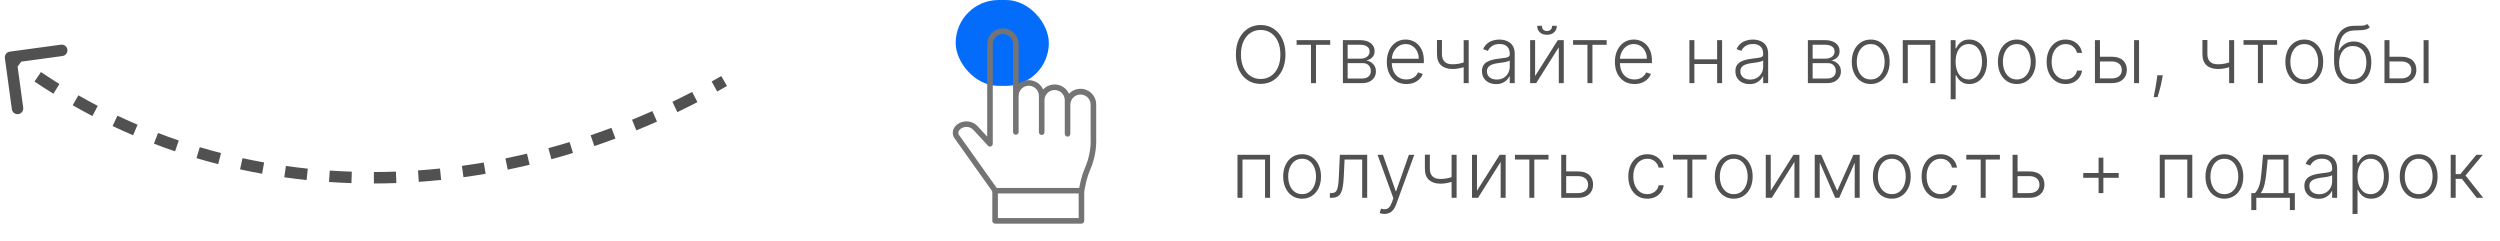 <?xml version="1.0" encoding="UTF-8"?> <svg xmlns="http://www.w3.org/2000/svg" width="218" height="21" viewBox="0 0 218 21" fill="none"> <path d="M0.853 4.503C0.58 4.54 0.388 4.792 0.425 5.066L1.033 9.524C1.07 9.798 1.322 9.99 1.596 9.952C1.869 9.915 2.061 9.663 2.024 9.389L1.484 5.426L5.447 4.886C5.721 4.848 5.912 4.596 5.875 4.323C5.838 4.049 5.586 3.858 5.312 3.895L0.853 4.503ZM0.618 5.396C0.88 5.595 1.142 5.791 1.406 5.984L1.996 5.176C1.737 4.987 1.48 4.795 1.223 4.6L0.618 5.396ZM3.01 7.111C3.554 7.478 4.102 7.833 4.655 8.177L5.183 7.328C4.641 6.991 4.103 6.642 3.569 6.282L3.01 7.111ZM6.339 9.18C6.909 9.505 7.483 9.818 8.06 10.119L8.522 9.232C7.956 8.937 7.393 8.63 6.834 8.311L6.339 9.18ZM9.816 10.991C10.409 11.271 11.005 11.539 11.605 11.795L11.997 10.875C11.409 10.624 10.825 10.361 10.244 10.087L9.816 10.991ZM13.422 12.53C14.034 12.764 14.649 12.986 15.267 13.196L15.588 12.249C14.982 12.043 14.379 11.826 13.78 11.597L13.422 12.53ZM17.135 13.791C17.762 13.978 18.392 14.153 19.025 14.315L19.274 13.347C18.654 13.187 18.036 13.016 17.421 12.833L17.135 13.791ZM20.932 14.768C21.571 14.907 22.212 15.034 22.855 15.15L23.032 14.165C22.401 14.052 21.772 13.928 21.145 13.791L20.932 14.768ZM24.79 15.46C25.437 15.552 26.086 15.632 26.736 15.7L26.84 14.705C26.202 14.638 25.566 14.56 24.931 14.47L24.79 15.46ZM28.688 15.869C29.339 15.914 29.992 15.947 30.645 15.969L30.678 14.97C30.037 14.948 29.396 14.916 28.757 14.872L28.688 15.869ZM32.604 16C33.256 15.999 33.909 15.987 34.563 15.963L34.526 14.964C33.885 14.987 33.243 14.999 32.602 15L32.604 16ZM36.519 15.859C37.169 15.813 37.82 15.756 38.47 15.689L38.366 14.694C37.727 14.761 37.088 14.816 36.449 14.861L36.519 15.859ZM40.414 15.454C41.06 15.364 41.705 15.265 42.349 15.154L42.181 14.169C41.547 14.277 40.913 14.375 40.278 14.463L40.414 15.454ZM44.274 14.792C44.912 14.662 45.549 14.52 46.185 14.369L45.953 13.396C45.328 13.545 44.701 13.684 44.073 13.813L44.274 14.792ZM48.082 13.885C48.711 13.714 49.338 13.533 49.963 13.341L49.671 12.385C49.055 12.573 48.438 12.752 47.82 12.92L48.082 13.885ZM51.826 12.74C52.443 12.53 53.057 12.311 53.669 12.082L53.318 11.145C52.716 11.371 52.111 11.587 51.504 11.793L51.826 12.74ZM55.491 11.368C56.093 11.121 56.693 10.865 57.291 10.6L56.884 9.686C56.296 9.948 55.705 10.2 55.112 10.443L55.491 11.368ZM59.066 9.778C59.653 9.496 60.236 9.205 60.816 8.904L60.357 8.016C59.785 8.312 59.21 8.599 58.633 8.877L59.066 9.778ZM62.541 7.979C62.826 7.821 63.11 7.66 63.393 7.497L62.895 6.63C62.616 6.791 62.336 6.949 62.055 7.105L62.541 7.979Z" fill="#515151"></path> <path d="M112.093 4.749C112.093 5.27 112 5.723 111.814 6.109C111.629 6.493 111.373 6.791 111.048 7.002C110.724 7.212 110.351 7.317 109.93 7.317C109.508 7.317 109.135 7.212 108.809 7.002C108.485 6.791 108.23 6.493 108.045 6.109C107.861 5.723 107.769 5.27 107.769 4.749C107.769 4.228 107.861 3.776 108.045 3.392C108.23 3.006 108.486 2.708 108.812 2.498C109.137 2.286 109.51 2.181 109.93 2.181C110.351 2.181 110.724 2.286 111.048 2.498C111.373 2.708 111.629 3.006 111.814 3.392C112 3.776 112.093 4.228 112.093 4.749ZM111.648 4.749C111.648 4.301 111.574 3.918 111.424 3.599C111.274 3.278 111.07 3.034 110.811 2.864C110.552 2.695 110.258 2.61 109.93 2.61C109.603 2.61 109.31 2.695 109.051 2.864C108.792 3.034 108.587 3.278 108.436 3.597C108.286 3.916 108.211 4.3 108.211 4.749C108.211 5.197 108.286 5.58 108.436 5.899C108.585 6.218 108.79 6.463 109.048 6.634C109.307 6.803 109.601 6.888 109.93 6.888C110.258 6.888 110.552 6.803 110.811 6.634C111.071 6.465 111.277 6.22 111.426 5.901C111.576 5.581 111.65 5.197 111.648 4.749ZM113.065 3.909V3.499H115.994V3.909H114.754V7.249H114.319V3.909H113.065ZM117.1 7.249V3.499H118.577C118.976 3.499 119.29 3.585 119.52 3.758C119.751 3.93 119.866 4.163 119.866 4.456C119.866 4.679 119.802 4.857 119.674 4.991C119.545 5.124 119.372 5.219 119.156 5.274C119.301 5.298 119.435 5.351 119.559 5.433C119.684 5.514 119.786 5.621 119.864 5.755C119.942 5.888 119.981 6.048 119.981 6.233C119.981 6.429 119.932 6.603 119.835 6.756C119.737 6.909 119.6 7.029 119.422 7.117C119.245 7.205 119.035 7.249 118.792 7.249H117.1ZM117.515 6.846H118.792C119.022 6.846 119.203 6.788 119.337 6.67C119.47 6.552 119.537 6.394 119.537 6.197C119.537 5.987 119.473 5.819 119.346 5.694C119.221 5.567 119.053 5.503 118.841 5.503H117.515V6.846ZM117.515 5.118H118.604C118.774 5.118 118.92 5.092 119.044 5.04C119.167 4.987 119.263 4.914 119.329 4.82C119.398 4.724 119.431 4.611 119.429 4.483C119.429 4.299 119.355 4.157 119.205 4.056C119.055 3.953 118.846 3.902 118.577 3.902H117.515V5.118ZM122.638 7.327C122.288 7.327 121.985 7.246 121.729 7.083C121.474 6.919 121.276 6.692 121.136 6.402C120.998 6.111 120.929 5.775 120.929 5.396C120.929 5.018 120.998 4.683 121.136 4.39C121.276 4.096 121.469 3.865 121.715 3.699C121.962 3.532 122.248 3.448 122.572 3.448C122.775 3.448 122.971 3.485 123.16 3.56C123.349 3.633 123.518 3.746 123.668 3.899C123.819 4.051 123.939 4.242 124.027 4.473C124.115 4.703 124.159 4.974 124.159 5.289V5.503H121.229V5.12H123.714C123.714 4.879 123.665 4.663 123.568 4.471C123.472 4.277 123.337 4.124 123.165 4.012C122.994 3.899 122.796 3.843 122.572 3.843C122.334 3.843 122.125 3.907 121.944 4.034C121.764 4.161 121.622 4.328 121.519 4.537C121.418 4.745 121.367 4.973 121.366 5.22V5.45C121.366 5.748 121.417 6.008 121.519 6.231C121.624 6.452 121.771 6.624 121.961 6.746C122.152 6.868 122.377 6.929 122.638 6.929C122.815 6.929 122.97 6.902 123.104 6.846C123.239 6.791 123.352 6.717 123.443 6.624C123.536 6.53 123.606 6.426 123.653 6.314L124.066 6.448C124.009 6.606 123.915 6.752 123.785 6.885C123.656 7.019 123.495 7.126 123.302 7.208C123.11 7.287 122.888 7.327 122.638 7.327ZM128.07 3.499V7.249H127.633V3.499H128.07ZM127.909 5.352V5.767C127.761 5.821 127.62 5.866 127.486 5.904C127.353 5.94 127.219 5.967 127.083 5.987C126.95 6.006 126.808 6.016 126.656 6.016C126.235 6.014 125.903 5.906 125.663 5.691C125.423 5.477 125.304 5.149 125.304 4.71V3.487H125.738V4.71C125.738 4.918 125.776 5.088 125.851 5.22C125.925 5.352 126.031 5.45 126.168 5.513C126.305 5.575 126.466 5.606 126.651 5.606C126.879 5.606 127.094 5.583 127.296 5.538C127.498 5.492 127.702 5.43 127.909 5.352ZM130.459 7.334C130.233 7.334 130.027 7.291 129.839 7.203C129.652 7.113 129.503 6.985 129.393 6.817C129.282 6.648 129.227 6.443 129.227 6.202C129.227 6.016 129.262 5.86 129.332 5.733C129.402 5.606 129.501 5.502 129.629 5.42C129.758 5.339 129.91 5.275 130.086 5.228C130.262 5.18 130.455 5.144 130.667 5.118C130.877 5.092 131.054 5.069 131.199 5.049C131.346 5.03 131.457 4.999 131.534 4.957C131.61 4.914 131.648 4.846 131.648 4.751V4.664C131.648 4.408 131.572 4.207 131.419 4.061C131.268 3.912 131.049 3.838 130.765 3.838C130.494 3.838 130.274 3.898 130.103 4.017C129.934 4.135 129.815 4.275 129.747 4.437L129.334 4.288C129.419 4.083 129.536 3.919 129.686 3.797C129.835 3.673 130.003 3.584 130.188 3.531C130.374 3.475 130.562 3.448 130.752 3.448C130.896 3.448 131.045 3.466 131.199 3.504C131.355 3.541 131.5 3.606 131.634 3.699C131.767 3.79 131.875 3.918 131.958 4.083C132.042 4.245 132.083 4.452 132.083 4.703V7.249H131.648V6.656H131.622C131.569 6.766 131.492 6.874 131.39 6.978C131.287 7.082 131.159 7.168 131.004 7.234C130.849 7.301 130.668 7.334 130.459 7.334ZM130.518 6.937C130.749 6.937 130.949 6.885 131.119 6.783C131.288 6.68 131.418 6.544 131.509 6.375C131.602 6.204 131.648 6.016 131.648 5.811V5.269C131.616 5.3 131.561 5.328 131.485 5.352C131.41 5.376 131.323 5.398 131.224 5.418C131.126 5.436 131.028 5.451 130.931 5.464C130.833 5.477 130.745 5.489 130.667 5.499C130.455 5.525 130.275 5.565 130.125 5.621C129.975 5.676 129.861 5.752 129.781 5.85C129.701 5.946 129.661 6.07 129.661 6.221C129.661 6.449 129.743 6.626 129.905 6.751C130.068 6.875 130.272 6.937 130.518 6.937ZM133.861 6.631L135.841 3.499H136.361V7.249H135.927V4.117L133.954 7.249H133.427V3.499H133.861V6.631ZM135.343 2.249H135.753C135.753 2.482 135.676 2.671 135.521 2.815C135.368 2.96 135.159 3.033 134.894 3.033C134.632 3.033 134.424 2.96 134.271 2.815C134.118 2.671 134.042 2.482 134.042 2.249H134.452C134.452 2.376 134.486 2.483 134.554 2.571C134.624 2.658 134.738 2.701 134.894 2.701C135.05 2.701 135.164 2.658 135.236 2.571C135.307 2.483 135.343 2.376 135.343 2.249ZM137.171 3.909V3.499H140.101V3.909H138.861V7.249H138.426V3.909H137.171ZM142.528 7.327C142.178 7.327 141.876 7.246 141.62 7.083C141.365 6.919 141.167 6.692 141.027 6.402C140.889 6.111 140.819 5.775 140.819 5.396C140.819 5.018 140.889 4.683 141.027 4.39C141.167 4.096 141.36 3.865 141.605 3.699C141.853 3.532 142.139 3.448 142.462 3.448C142.666 3.448 142.862 3.485 143.051 3.56C143.24 3.633 143.409 3.746 143.559 3.899C143.71 4.051 143.83 4.242 143.917 4.473C144.005 4.703 144.049 4.974 144.049 5.289V5.503H141.12V5.12H143.605C143.605 4.879 143.556 4.663 143.458 4.471C143.362 4.277 143.228 4.124 143.056 4.012C142.885 3.899 142.687 3.843 142.462 3.843C142.225 3.843 142.016 3.907 141.835 4.034C141.654 4.161 141.513 4.328 141.41 4.537C141.309 4.745 141.258 4.973 141.256 5.22V5.45C141.256 5.748 141.308 6.008 141.41 6.231C141.514 6.452 141.662 6.624 141.852 6.746C142.042 6.868 142.268 6.929 142.528 6.929C142.706 6.929 142.861 6.902 142.995 6.846C143.13 6.791 143.243 6.717 143.334 6.624C143.427 6.53 143.497 6.426 143.544 6.314L143.957 6.448C143.9 6.606 143.806 6.752 143.676 6.885C143.547 7.019 143.386 7.126 143.192 7.208C143 7.287 142.779 7.327 142.528 7.327ZM149.847 5.171V5.582H147.643V5.171H149.847ZM147.75 3.499V7.249H147.316V3.499H147.75ZM150.167 3.499V7.249H149.733V3.499H150.167ZM152.559 7.334C152.332 7.334 152.126 7.291 151.938 7.203C151.751 7.113 151.602 6.985 151.492 6.817C151.381 6.648 151.326 6.443 151.326 6.202C151.326 6.016 151.361 5.86 151.431 5.733C151.501 5.606 151.6 5.502 151.729 5.42C151.857 5.339 152.009 5.275 152.185 5.228C152.361 5.18 152.555 5.144 152.766 5.118C152.976 5.092 153.153 5.069 153.298 5.049C153.445 5.03 153.556 4.999 153.633 4.957C153.709 4.914 153.748 4.846 153.748 4.751V4.664C153.748 4.408 153.671 4.207 153.518 4.061C153.367 3.912 153.149 3.838 152.864 3.838C152.594 3.838 152.373 3.898 152.202 4.017C152.033 4.135 151.914 4.275 151.846 4.437L151.433 4.288C151.518 4.083 151.635 3.919 151.785 3.797C151.934 3.673 152.102 3.584 152.288 3.531C152.473 3.475 152.661 3.448 152.852 3.448C152.995 3.448 153.144 3.466 153.298 3.504C153.455 3.541 153.599 3.606 153.733 3.699C153.866 3.79 153.975 3.918 154.058 4.083C154.141 4.245 154.182 4.452 154.182 4.703V7.249H153.748V6.656H153.721C153.669 6.766 153.591 6.874 153.489 6.978C153.386 7.082 153.258 7.168 153.103 7.234C152.948 7.301 152.767 7.334 152.559 7.334ZM152.617 6.937C152.848 6.937 153.048 6.885 153.218 6.783C153.387 6.68 153.517 6.544 153.608 6.375C153.701 6.204 153.748 6.016 153.748 5.811V5.269C153.715 5.3 153.66 5.328 153.584 5.352C153.509 5.376 153.422 5.398 153.323 5.418C153.225 5.436 153.127 5.451 153.03 5.464C152.932 5.477 152.844 5.489 152.766 5.499C152.555 5.525 152.374 5.565 152.224 5.621C152.074 5.676 151.96 5.752 151.88 5.85C151.8 5.946 151.76 6.07 151.76 6.221C151.76 6.449 151.842 6.626 152.004 6.751C152.167 6.875 152.371 6.937 152.617 6.937ZM157.647 7.249V3.499H159.124C159.523 3.499 159.837 3.585 160.066 3.758C160.297 3.93 160.413 4.163 160.413 4.456C160.413 4.679 160.349 4.857 160.22 4.991C160.091 5.124 159.919 5.219 159.702 5.274C159.847 5.298 159.982 5.351 160.105 5.433C160.231 5.514 160.332 5.621 160.41 5.755C160.489 5.888 160.528 6.048 160.528 6.233C160.528 6.429 160.479 6.603 160.381 6.756C160.283 6.909 160.146 7.029 159.969 7.117C159.791 7.205 159.581 7.249 159.339 7.249H157.647ZM158.062 6.846H159.339C159.568 6.846 159.75 6.788 159.883 6.67C160.017 6.552 160.083 6.394 160.083 6.197C160.083 5.987 160.02 5.819 159.893 5.694C159.767 5.567 159.599 5.503 159.387 5.503H158.062V6.846ZM158.062 5.118H159.151C159.32 5.118 159.466 5.092 159.59 5.04C159.714 4.987 159.809 4.914 159.876 4.82C159.944 4.724 159.977 4.611 159.976 4.483C159.976 4.299 159.901 4.157 159.751 4.056C159.601 3.953 159.392 3.902 159.124 3.902H158.062V5.118ZM163.125 7.327C162.801 7.327 162.515 7.245 162.266 7.081C162.019 6.916 161.825 6.689 161.685 6.399C161.545 6.108 161.475 5.772 161.475 5.391C161.475 5.007 161.545 4.669 161.685 4.378C161.825 4.085 162.019 3.857 162.266 3.694C162.515 3.53 162.801 3.448 163.125 3.448C163.449 3.448 163.735 3.53 163.982 3.694C164.23 3.859 164.423 4.087 164.563 4.378C164.705 4.669 164.776 5.007 164.776 5.391C164.776 5.772 164.706 6.108 164.566 6.399C164.426 6.689 164.231 6.916 163.982 7.081C163.735 7.245 163.449 7.327 163.125 7.327ZM163.125 6.929C163.386 6.929 163.606 6.859 163.787 6.719C163.968 6.579 164.104 6.393 164.197 6.16C164.292 5.927 164.339 5.671 164.339 5.391C164.339 5.111 164.292 4.854 164.197 4.62C164.104 4.385 163.968 4.197 163.787 4.056C163.606 3.914 163.386 3.843 163.125 3.843C162.867 3.843 162.646 3.914 162.464 4.056C162.283 4.197 162.146 4.385 162.051 4.62C161.958 4.854 161.912 5.111 161.912 5.391C161.912 5.671 161.958 5.927 162.051 6.16C162.146 6.393 162.283 6.579 162.464 6.719C162.644 6.859 162.865 6.929 163.125 6.929ZM165.922 7.249V3.499H168.761V7.249H168.324V3.909H166.359V7.249H165.922ZM170.099 8.655V3.499H170.522V4.214H170.573C170.625 4.102 170.697 3.987 170.788 3.87C170.879 3.751 171 3.651 171.149 3.57C171.301 3.488 171.491 3.448 171.721 3.448C172.03 3.448 172.3 3.529 172.531 3.692C172.764 3.853 172.945 4.079 173.073 4.371C173.203 4.66 173.268 4.998 173.268 5.384C173.268 5.771 173.203 6.111 173.073 6.402C172.945 6.693 172.764 6.92 172.531 7.083C172.3 7.246 172.031 7.327 171.725 7.327C171.499 7.327 171.31 7.286 171.157 7.205C171.005 7.124 170.882 7.024 170.788 6.905C170.695 6.784 170.624 6.667 170.573 6.553H170.534V8.655H170.099ZM170.529 5.376C170.529 5.679 170.574 5.948 170.663 6.182C170.755 6.415 170.885 6.598 171.054 6.731C171.225 6.863 171.432 6.929 171.674 6.929C171.923 6.929 172.133 6.861 172.304 6.724C172.477 6.586 172.608 6.399 172.697 6.165C172.788 5.931 172.834 5.668 172.834 5.376C172.834 5.088 172.789 4.829 172.7 4.598C172.612 4.367 172.481 4.183 172.309 4.048C172.136 3.912 171.925 3.843 171.674 3.843C171.43 3.843 171.223 3.909 171.052 4.041C170.881 4.171 170.751 4.352 170.661 4.583C170.573 4.812 170.529 5.077 170.529 5.376ZM175.867 7.327C175.543 7.327 175.256 7.245 175.007 7.081C174.76 6.916 174.566 6.689 174.426 6.399C174.286 6.108 174.216 5.772 174.216 5.391C174.216 5.007 174.286 4.669 174.426 4.378C174.566 4.085 174.76 3.857 175.007 3.694C175.256 3.53 175.543 3.448 175.867 3.448C176.191 3.448 176.476 3.53 176.724 3.694C176.971 3.859 177.165 4.087 177.305 4.378C177.446 4.669 177.517 5.007 177.517 5.391C177.517 5.772 177.447 6.108 177.307 6.399C177.167 6.689 176.973 6.916 176.724 7.081C176.476 7.245 176.191 7.327 175.867 7.327ZM175.867 6.929C176.127 6.929 176.348 6.859 176.528 6.719C176.709 6.579 176.846 6.393 176.939 6.16C177.033 5.927 177.08 5.671 177.08 5.391C177.08 5.111 177.033 4.854 176.939 4.62C176.846 4.385 176.709 4.197 176.528 4.056C176.348 3.914 176.127 3.843 175.867 3.843C175.608 3.843 175.387 3.914 175.205 4.056C175.025 4.197 174.887 4.385 174.793 4.62C174.7 4.854 174.653 5.111 174.653 5.391C174.653 5.671 174.7 5.927 174.793 6.16C174.887 6.393 175.025 6.579 175.205 6.719C175.386 6.859 175.606 6.929 175.867 6.929ZM180.124 7.327C179.788 7.327 179.496 7.243 179.247 7.076C179 6.908 178.808 6.679 178.671 6.387C178.534 6.096 178.466 5.764 178.466 5.391C178.466 5.015 178.535 4.681 178.673 4.388C178.813 4.095 179.007 3.865 179.254 3.699C179.502 3.532 179.789 3.448 180.116 3.448C180.367 3.448 180.594 3.497 180.797 3.594C181.001 3.69 181.168 3.826 181.3 4.002C181.434 4.176 181.518 4.38 181.552 4.612H181.112C181.067 4.401 180.957 4.22 180.783 4.07C180.61 3.919 180.39 3.843 180.124 3.843C179.884 3.843 179.673 3.908 179.489 4.039C179.305 4.167 179.161 4.347 179.057 4.578C178.954 4.808 178.903 5.074 178.903 5.376C178.903 5.681 178.953 5.95 179.054 6.185C179.155 6.417 179.297 6.6 179.479 6.731C179.663 6.863 179.878 6.929 180.124 6.929C180.29 6.929 180.441 6.898 180.578 6.836C180.716 6.773 180.832 6.683 180.924 6.568C181.019 6.452 181.082 6.315 181.115 6.155H181.554C181.522 6.382 181.441 6.583 181.312 6.761C181.186 6.937 181.02 7.075 180.817 7.176C180.615 7.277 180.384 7.327 180.124 7.327ZM183.039 4.947H184.138C184.559 4.947 184.885 5.049 185.114 5.254C185.344 5.459 185.459 5.737 185.459 6.087C185.459 6.32 185.407 6.523 185.302 6.697C185.2 6.871 185.05 7.007 184.853 7.105C184.656 7.201 184.418 7.249 184.138 7.249H182.678V3.499H183.115V6.839H184.138C184.403 6.839 184.616 6.775 184.778 6.648C184.94 6.521 185.022 6.341 185.022 6.106C185.022 5.867 184.94 5.682 184.778 5.552C184.616 5.422 184.403 5.357 184.138 5.357H183.039V4.947ZM186.091 7.249V3.499H186.526V7.249H186.091ZM188.592 6.565L188.548 6.827C188.52 7.002 188.481 7.196 188.431 7.408C188.38 7.619 188.328 7.82 188.274 8.011C188.221 8.201 188.174 8.354 188.135 8.47H187.801C187.822 8.359 187.849 8.218 187.881 8.047C187.916 7.876 187.951 7.687 187.986 7.479C188.022 7.272 188.055 7.059 188.084 6.839L188.118 6.565H188.592ZM194.817 3.499V7.249H194.38V3.499H194.817ZM194.656 5.352V5.767C194.508 5.821 194.367 5.866 194.234 5.904C194.1 5.94 193.966 5.967 193.831 5.987C193.697 6.006 193.555 6.016 193.403 6.016C192.982 6.014 192.651 5.906 192.41 5.691C192.171 5.477 192.051 5.149 192.051 4.71V3.487H192.485V4.71C192.485 4.918 192.523 5.088 192.598 5.22C192.673 5.352 192.778 5.45 192.915 5.513C193.052 5.575 193.213 5.606 193.399 5.606C193.626 5.606 193.841 5.583 194.043 5.538C194.245 5.492 194.449 5.43 194.656 5.352ZM195.634 3.909V3.499H198.564V3.909H197.324V7.249H196.889V3.909H195.634ZM200.933 7.327C200.609 7.327 200.323 7.245 200.074 7.081C199.826 6.916 199.633 6.689 199.493 6.399C199.353 6.108 199.283 5.772 199.283 5.391C199.283 5.007 199.353 4.669 199.493 4.378C199.633 4.085 199.826 3.857 200.074 3.694C200.323 3.53 200.609 3.448 200.933 3.448C201.257 3.448 201.543 3.53 201.79 3.694C202.037 3.859 202.231 4.087 202.371 4.378C202.513 4.669 202.583 5.007 202.583 5.391C202.583 5.772 202.513 6.108 202.373 6.399C202.233 6.689 202.039 6.916 201.79 7.081C201.543 7.245 201.257 7.327 200.933 7.327ZM200.933 6.929C201.193 6.929 201.414 6.859 201.595 6.719C201.775 6.579 201.912 6.393 202.005 6.16C202.099 5.927 202.146 5.671 202.146 5.391C202.146 5.111 202.099 4.854 202.005 4.62C201.912 4.385 201.775 4.197 201.595 4.056C201.414 3.914 201.193 3.843 200.933 3.843C200.674 3.843 200.454 3.914 200.271 4.056C200.091 4.197 199.953 4.385 199.859 4.62C199.766 4.854 199.72 5.111 199.72 5.391C199.72 5.671 199.766 5.927 199.859 6.16C199.953 6.393 200.091 6.579 200.271 6.719C200.452 6.859 200.673 6.929 200.933 6.929ZM206.425 2.093L206.652 2.369C206.55 2.468 206.427 2.536 206.283 2.574C206.142 2.61 205.983 2.63 205.807 2.635C205.633 2.64 205.445 2.647 205.243 2.657C204.954 2.671 204.715 2.747 204.528 2.884C204.341 3.019 204.198 3.214 204.101 3.47C204.005 3.724 203.945 4.034 203.92 4.4H203.969C204.094 4.144 204.271 3.95 204.499 3.816C204.728 3.683 204.981 3.616 205.256 3.616C205.544 3.616 205.802 3.687 206.032 3.829C206.263 3.969 206.445 4.174 206.579 4.446C206.714 4.716 206.781 5.046 206.781 5.435C206.781 5.819 206.714 6.154 206.579 6.438C206.444 6.722 206.255 6.941 206.012 7.095C205.77 7.25 205.486 7.327 205.16 7.327C204.833 7.327 204.547 7.251 204.301 7.098C204.057 6.943 203.867 6.716 203.732 6.417C203.599 6.115 203.532 5.745 203.532 5.306V4.913C203.532 4.039 203.67 3.381 203.947 2.94C204.224 2.499 204.649 2.269 205.224 2.249C205.409 2.243 205.578 2.241 205.729 2.244C205.881 2.246 206.014 2.238 206.13 2.222C206.245 2.204 206.344 2.161 206.425 2.093ZM205.16 6.929C205.403 6.929 205.613 6.868 205.79 6.746C205.968 6.622 206.104 6.448 206.2 6.224C206.298 5.999 206.347 5.736 206.347 5.435C206.347 5.136 206.297 4.88 206.198 4.668C206.1 4.457 205.964 4.295 205.788 4.183C205.612 4.07 205.406 4.014 205.17 4.014C204.985 4.014 204.818 4.05 204.67 4.122C204.523 4.192 204.398 4.292 204.294 4.422C204.19 4.552 204.11 4.705 204.054 4.881C203.999 5.057 203.971 5.25 203.969 5.459C203.969 5.914 204.075 6.272 204.286 6.536C204.5 6.798 204.791 6.929 205.16 6.929ZM208.287 4.947H209.385C209.807 4.947 210.132 5.049 210.362 5.254C210.591 5.459 210.706 5.737 210.706 6.087C210.706 6.32 210.654 6.523 210.55 6.697C210.447 6.871 210.298 7.007 210.101 7.105C209.904 7.201 209.665 7.249 209.385 7.249H207.925V3.499H208.362V6.839H209.385C209.651 6.839 209.864 6.775 210.025 6.648C210.188 6.521 210.269 6.341 210.269 6.106C210.269 5.867 210.188 5.682 210.025 5.552C209.864 5.422 209.651 5.357 209.385 5.357H208.287V4.947ZM211.338 7.249V3.499H211.773V7.249H211.338ZM107.908 17.249V13.499H110.748V17.249H110.311V13.909H108.345V17.249H107.908ZM113.543 17.327C113.219 17.327 112.933 17.245 112.684 17.081C112.436 16.916 112.243 16.689 112.103 16.399C111.963 16.108 111.893 15.772 111.893 15.391C111.893 15.007 111.963 14.669 112.103 14.378C112.243 14.085 112.436 13.857 112.684 13.694C112.933 13.53 113.219 13.448 113.543 13.448C113.867 13.448 114.153 13.53 114.4 13.694C114.647 13.859 114.841 14.087 114.981 14.378C115.123 14.669 115.193 15.007 115.193 15.391C115.193 15.772 115.123 16.108 114.984 16.399C114.844 16.689 114.649 16.916 114.4 17.081C114.153 17.245 113.867 17.327 113.543 17.327ZM113.543 16.929C113.804 16.929 114.024 16.859 114.205 16.719C114.385 16.579 114.522 16.393 114.615 16.16C114.709 15.927 114.756 15.671 114.756 15.391C114.756 15.111 114.709 14.854 114.615 14.62C114.522 14.385 114.385 14.197 114.205 14.056C114.024 13.914 113.804 13.843 113.543 13.843C113.284 13.843 113.064 13.914 112.881 14.056C112.701 14.197 112.563 14.385 112.469 14.62C112.376 14.854 112.33 15.111 112.33 15.391C112.33 15.671 112.376 15.927 112.469 16.16C112.563 16.393 112.701 16.579 112.881 16.719C113.062 16.859 113.283 16.929 113.543 16.929ZM115.966 17.249V16.839H116.083C116.217 16.839 116.324 16.814 116.406 16.766C116.489 16.715 116.553 16.631 116.599 16.512C116.644 16.393 116.678 16.231 116.701 16.026C116.724 15.821 116.742 15.564 116.755 15.254L116.835 13.499H119.218V17.249H118.781V13.909H117.248L117.177 15.401C117.163 15.705 117.138 15.973 117.104 16.204C117.071 16.435 117.018 16.628 116.943 16.783C116.87 16.937 116.767 17.054 116.635 17.132C116.505 17.21 116.334 17.249 116.123 17.249H115.966ZM120.726 18.655C120.64 18.655 120.559 18.647 120.484 18.631C120.409 18.615 120.35 18.597 120.306 18.577L120.423 18.194C120.571 18.239 120.703 18.256 120.819 18.243C120.934 18.231 121.037 18.179 121.126 18.086C121.216 17.995 121.296 17.855 121.366 17.666L121.502 17.286L120.123 13.499H120.594L121.707 16.675H121.742L122.855 13.499H123.326L121.739 17.842C121.672 18.023 121.59 18.174 121.493 18.294C121.395 18.416 121.282 18.506 121.153 18.565C121.026 18.625 120.884 18.655 120.726 18.655ZM127.016 13.499V17.249H126.579V13.499H127.016ZM126.855 15.352V15.767C126.707 15.821 126.566 15.866 126.432 15.904C126.299 15.94 126.165 15.967 126.029 15.987C125.896 16.006 125.754 16.016 125.602 16.016C125.181 16.015 124.849 15.906 124.609 15.691C124.369 15.477 124.25 15.149 124.25 14.71V13.487H124.684V14.71C124.684 14.918 124.722 15.088 124.797 15.22C124.871 15.352 124.977 15.45 125.114 15.513C125.251 15.575 125.412 15.606 125.597 15.606C125.825 15.606 126.04 15.583 126.242 15.538C126.444 15.492 126.648 15.43 126.855 15.352ZM128.793 16.631L130.773 13.499H131.293V17.249H130.858V14.117L128.885 17.249H128.358V13.499H128.793V16.631ZM132.103 13.909V13.499H135.032V13.909H133.792V17.249H133.358V13.909H132.103ZM136.5 14.947H137.596C138.017 14.947 138.343 15.049 138.573 15.254C138.802 15.46 138.917 15.737 138.917 16.087C138.917 16.32 138.865 16.523 138.763 16.697C138.66 16.871 138.511 17.007 138.314 17.105C138.117 17.201 137.878 17.249 137.596 17.249H136.138V13.499H136.573V16.839H137.596C137.861 16.839 138.075 16.775 138.238 16.648C138.401 16.521 138.482 16.341 138.482 16.106C138.482 15.867 138.401 15.682 138.238 15.552C138.075 15.422 137.861 15.357 137.596 15.357H136.5V14.947ZM143.645 17.327C143.309 17.327 143.017 17.243 142.768 17.076C142.521 16.908 142.329 16.678 142.192 16.387C142.055 16.096 141.987 15.764 141.987 15.391C141.987 15.015 142.056 14.681 142.195 14.388C142.335 14.095 142.528 13.865 142.776 13.699C143.023 13.532 143.31 13.448 143.637 13.448C143.888 13.448 144.115 13.497 144.319 13.594C144.522 13.69 144.69 13.826 144.822 14.002C144.955 14.176 145.039 14.38 145.073 14.612H144.634C144.588 14.401 144.478 14.22 144.304 14.07C144.131 13.919 143.912 13.843 143.645 13.843C143.406 13.843 143.194 13.908 143.01 14.039C142.826 14.167 142.682 14.347 142.578 14.578C142.475 14.808 142.424 15.074 142.424 15.377C142.424 15.681 142.475 15.95 142.575 16.185C142.676 16.417 142.818 16.6 143 16.731C143.184 16.863 143.399 16.929 143.645 16.929C143.811 16.929 143.962 16.898 144.099 16.836C144.237 16.773 144.353 16.683 144.446 16.568C144.54 16.452 144.603 16.315 144.636 16.155H145.075C145.043 16.381 144.962 16.583 144.834 16.761C144.707 16.936 144.542 17.075 144.338 17.176C144.136 17.277 143.905 17.327 143.645 17.327ZM145.884 13.909V13.499H148.814V13.909H147.574V17.249H147.139V13.909H145.884ZM151.183 17.327C150.859 17.327 150.573 17.245 150.323 17.081C150.076 16.916 149.882 16.689 149.742 16.399C149.602 16.108 149.532 15.772 149.532 15.391C149.532 15.007 149.602 14.669 149.742 14.378C149.882 14.085 150.076 13.857 150.323 13.694C150.573 13.53 150.859 13.448 151.183 13.448C151.507 13.448 151.792 13.53 152.04 13.694C152.287 13.859 152.481 14.087 152.621 14.378C152.762 14.669 152.833 15.007 152.833 15.391C152.833 15.772 152.763 16.108 152.623 16.399C152.483 16.689 152.289 16.916 152.04 17.081C151.792 17.245 151.507 17.327 151.183 17.327ZM151.183 16.929C151.443 16.929 151.664 16.859 151.844 16.719C152.025 16.579 152.162 16.393 152.255 16.16C152.349 15.927 152.396 15.671 152.396 15.391C152.396 15.111 152.349 14.854 152.255 14.62C152.162 14.385 152.025 14.197 151.844 14.056C151.664 13.914 151.443 13.843 151.183 13.843C150.924 13.843 150.704 13.914 150.521 14.056C150.341 14.197 150.203 14.385 150.109 14.62C150.016 14.854 149.969 15.111 149.969 15.391C149.969 15.671 150.016 15.927 150.109 16.16C150.203 16.393 150.341 16.579 150.521 16.719C150.702 16.859 150.922 16.929 151.183 16.929ZM154.409 16.631L156.389 13.499H156.909V17.249H156.475V14.117L154.502 17.249H153.975V13.499H154.409V16.631ZM160.205 16.641L161.613 13.499H162.036L160.378 17.249H160.031L158.393 13.499H158.808L160.205 16.641ZM158.679 13.499V17.249H158.244V13.499H158.679ZM161.731 17.249V13.499H162.165V17.249H161.731ZM164.965 17.327C164.641 17.327 164.355 17.245 164.106 17.081C163.858 16.916 163.665 16.689 163.525 16.399C163.385 16.108 163.315 15.772 163.315 15.391C163.315 15.007 163.385 14.669 163.525 14.378C163.665 14.085 163.858 13.857 164.106 13.694C164.355 13.53 164.641 13.448 164.965 13.448C165.289 13.448 165.574 13.53 165.822 13.694C166.069 13.859 166.263 14.087 166.403 14.378C166.545 14.669 166.615 15.007 166.615 15.391C166.615 15.772 166.545 16.108 166.405 16.399C166.265 16.689 166.071 16.916 165.822 17.081C165.574 17.245 165.289 17.327 164.965 17.327ZM164.965 16.929C165.225 16.929 165.446 16.859 165.627 16.719C165.807 16.579 165.944 16.393 166.037 16.16C166.131 15.927 166.178 15.671 166.178 15.391C166.178 15.111 166.131 14.854 166.037 14.62C165.944 14.385 165.807 14.197 165.627 14.056C165.446 13.914 165.225 13.843 164.965 13.843C164.706 13.843 164.486 13.914 164.303 14.056C164.123 14.197 163.985 14.385 163.891 14.62C163.798 14.854 163.752 15.111 163.752 15.391C163.752 15.671 163.798 15.927 163.891 16.16C163.985 16.393 164.123 16.579 164.303 16.719C164.484 16.859 164.705 16.929 164.965 16.929ZM169.222 17.327C168.886 17.327 168.594 17.243 168.345 17.076C168.098 16.908 167.906 16.678 167.769 16.387C167.632 16.096 167.564 15.764 167.564 15.391C167.564 15.015 167.633 14.681 167.771 14.388C167.911 14.095 168.105 13.865 168.353 13.699C168.6 13.532 168.887 13.448 169.214 13.448C169.465 13.448 169.692 13.497 169.896 13.594C170.099 13.69 170.267 13.826 170.398 14.002C170.532 14.176 170.616 14.38 170.65 14.612H170.21C170.165 14.401 170.055 14.22 169.881 14.07C169.708 13.919 169.489 13.843 169.222 13.843C168.982 13.843 168.771 13.908 168.587 14.039C168.403 14.167 168.259 14.347 168.155 14.578C168.052 14.808 168.001 15.074 168.001 15.377C168.001 15.681 168.051 15.95 168.152 16.185C168.253 16.417 168.395 16.6 168.577 16.731C168.761 16.863 168.976 16.929 169.222 16.929C169.388 16.929 169.539 16.898 169.676 16.836C169.814 16.773 169.93 16.683 170.022 16.568C170.117 16.452 170.18 16.315 170.213 16.155H170.652C170.62 16.381 170.539 16.583 170.411 16.761C170.284 16.936 170.118 17.075 169.915 17.176C169.713 17.277 169.482 17.327 169.222 17.327ZM171.461 13.909V13.499H174.391V13.909H173.151V17.249H172.716V13.909H171.461ZM175.858 14.947H176.954C177.376 14.947 177.702 15.049 177.931 15.254C178.161 15.46 178.275 15.737 178.275 16.087C178.275 16.32 178.224 16.523 178.121 16.697C178.019 16.871 177.869 17.007 177.672 17.105C177.475 17.201 177.236 17.249 176.954 17.249H175.497V13.499H175.932V16.839H176.954C177.22 16.839 177.434 16.775 177.597 16.648C177.759 16.521 177.841 16.341 177.841 16.106C177.841 15.867 177.759 15.682 177.597 15.552C177.434 15.422 177.22 15.357 176.954 15.357H175.858V14.947ZM182.996 16.841V13.751H183.413V16.841H182.996ZM181.658 15.503V15.088H184.751V15.503H181.658ZM188.33 17.249V13.499H191.169V17.249H190.732V13.909H188.767V17.249H188.33ZM193.965 17.327C193.641 17.327 193.355 17.245 193.106 17.081C192.858 16.916 192.665 16.689 192.525 16.399C192.385 16.108 192.315 15.772 192.315 15.391C192.315 15.007 192.385 14.669 192.525 14.378C192.665 14.085 192.858 13.857 193.106 13.694C193.355 13.53 193.641 13.448 193.965 13.448C194.289 13.448 194.574 13.53 194.822 13.694C195.069 13.859 195.263 14.087 195.403 14.378C195.545 14.669 195.615 15.007 195.615 15.391C195.615 15.772 195.545 16.108 195.405 16.399C195.265 16.689 195.071 16.916 194.822 17.081C194.574 17.245 194.289 17.327 193.965 17.327ZM193.965 16.929C194.225 16.929 194.446 16.859 194.627 16.719C194.807 16.579 194.944 16.393 195.037 16.16C195.131 15.927 195.178 15.671 195.178 15.391C195.178 15.111 195.131 14.854 195.037 14.62C194.944 14.385 194.807 14.197 194.627 14.056C194.446 13.914 194.225 13.843 193.965 13.843C193.706 13.843 193.486 13.914 193.303 14.056C193.123 14.197 192.985 14.385 192.891 14.62C192.798 14.854 192.752 15.111 192.752 15.391C192.752 15.671 192.798 15.927 192.891 16.16C192.985 16.393 193.123 16.579 193.303 16.719C193.484 16.859 193.705 16.929 193.965 16.929ZM196.312 18.316V16.839H196.637C196.719 16.748 196.789 16.649 196.85 16.544C196.91 16.438 196.962 16.317 197.006 16.182C197.051 16.045 197.09 15.887 197.121 15.706C197.152 15.524 197.178 15.311 197.199 15.069L197.335 13.499H199.555V16.839H200.111V18.316H199.677V17.249H196.75V18.316H196.312ZM197.138 16.839H199.12V13.909H197.741L197.628 15.069C197.589 15.463 197.534 15.806 197.462 16.099C197.391 16.392 197.283 16.639 197.138 16.839ZM202.174 17.334C201.948 17.334 201.741 17.291 201.554 17.203C201.367 17.113 201.218 16.985 201.108 16.817C200.997 16.648 200.942 16.442 200.942 16.202C200.942 16.016 200.977 15.86 201.047 15.733C201.116 15.606 201.216 15.502 201.344 15.42C201.473 15.339 201.625 15.275 201.801 15.227C201.977 15.18 202.17 15.144 202.382 15.118C202.592 15.092 202.769 15.069 202.914 15.049C203.061 15.03 203.172 14.999 203.249 14.957C203.325 14.914 203.363 14.846 203.363 14.752V14.664C203.363 14.408 203.287 14.207 203.134 14.06C202.983 13.912 202.764 13.838 202.48 13.838C202.209 13.838 201.989 13.898 201.818 14.017C201.649 14.135 201.53 14.275 201.462 14.437L201.049 14.288C201.134 14.082 201.251 13.919 201.401 13.797C201.55 13.673 201.718 13.585 201.903 13.531C202.089 13.475 202.277 13.448 202.467 13.448C202.611 13.448 202.76 13.466 202.914 13.504C203.07 13.541 203.215 13.606 203.349 13.699C203.482 13.79 203.59 13.918 203.673 14.082C203.756 14.245 203.798 14.452 203.798 14.703V17.249H203.363V16.656H203.337C203.284 16.766 203.207 16.874 203.105 16.978C203.002 17.082 202.873 17.168 202.719 17.234C202.564 17.301 202.383 17.334 202.174 17.334ZM202.233 16.936C202.464 16.936 202.664 16.885 202.834 16.783C203.003 16.68 203.133 16.544 203.224 16.375C203.317 16.204 203.363 16.016 203.363 15.811V15.269C203.331 15.3 203.276 15.328 203.2 15.352C203.125 15.377 203.038 15.398 202.939 15.418C202.841 15.436 202.743 15.451 202.646 15.464C202.548 15.477 202.46 15.489 202.382 15.498C202.17 15.525 201.99 15.565 201.84 15.621C201.69 15.676 201.575 15.752 201.496 15.85C201.416 15.946 201.376 16.07 201.376 16.221C201.376 16.449 201.457 16.626 201.62 16.751C201.783 16.875 201.987 16.936 202.233 16.936ZM205.141 18.655V13.499H205.564V14.214H205.615C205.667 14.102 205.739 13.987 205.83 13.87C205.921 13.751 206.042 13.651 206.191 13.57C206.343 13.488 206.533 13.448 206.763 13.448C207.072 13.448 207.342 13.529 207.573 13.692C207.806 13.853 207.987 14.079 208.115 14.371C208.245 14.66 208.31 14.998 208.31 15.384C208.31 15.771 208.245 16.11 208.115 16.402C207.987 16.693 207.806 16.92 207.573 17.083C207.342 17.246 207.073 17.327 206.767 17.327C206.541 17.327 206.352 17.287 206.199 17.205C206.047 17.124 205.924 17.024 205.83 16.905C205.737 16.784 205.666 16.667 205.615 16.553H205.576V18.655H205.141ZM205.571 15.377C205.571 15.679 205.616 15.948 205.705 16.182C205.797 16.415 205.927 16.598 206.096 16.731C206.267 16.863 206.474 16.929 206.716 16.929C206.965 16.929 207.175 16.861 207.346 16.724C207.519 16.586 207.65 16.399 207.739 16.165C207.83 15.931 207.876 15.668 207.876 15.377C207.876 15.088 207.831 14.829 207.742 14.598C207.654 14.367 207.523 14.183 207.351 14.048C207.178 13.912 206.967 13.843 206.716 13.843C206.472 13.843 206.265 13.909 206.094 14.041C205.923 14.171 205.793 14.352 205.703 14.583C205.615 14.812 205.571 15.077 205.571 15.377ZM210.909 17.327C210.585 17.327 210.298 17.245 210.049 17.081C209.802 16.916 209.608 16.689 209.468 16.399C209.328 16.108 209.258 15.772 209.258 15.391C209.258 15.007 209.328 14.669 209.468 14.378C209.608 14.085 209.802 13.857 210.049 13.694C210.298 13.53 210.585 13.448 210.909 13.448C211.233 13.448 211.518 13.53 211.766 13.694C212.013 13.859 212.207 14.087 212.347 14.378C212.488 14.669 212.559 15.007 212.559 15.391C212.559 15.772 212.489 16.108 212.349 16.399C212.209 16.689 212.015 16.916 211.766 17.081C211.518 17.245 211.233 17.327 210.909 17.327ZM210.909 16.929C211.169 16.929 211.39 16.859 211.57 16.719C211.751 16.579 211.888 16.393 211.981 16.16C212.075 15.927 212.122 15.671 212.122 15.391C212.122 15.111 212.075 14.854 211.981 14.62C211.888 14.385 211.751 14.197 211.57 14.056C211.39 13.914 211.169 13.843 210.909 13.843C210.65 13.843 210.429 13.914 210.247 14.056C210.067 14.197 209.929 14.385 209.835 14.62C209.742 14.854 209.695 15.111 209.695 15.391C209.695 15.671 209.742 15.927 209.835 16.16C209.929 16.393 210.067 16.579 210.247 16.719C210.428 16.859 210.648 16.929 210.909 16.929ZM213.701 17.249V13.499H214.135V15.186H214.543L215.937 13.499H216.499L214.995 15.303L216.533 17.249H215.971L214.677 15.596H214.135V17.249H213.701Z" fill="#515151"></path> <rect x="83.335" width="8.125" height="7.49" rx="3.745" fill="#046CFB"></rect> <g clip-path="url(#clip0_290_930)"> <path d="M94.304 16.873H86.787C86.748 16.873 86.71 16.863 86.675 16.846C86.641 16.828 86.611 16.802 86.589 16.77L83.29 12.134C83.159 11.983 83.086 11.79 83.083 11.589C83.081 11.389 83.149 11.194 83.276 11.04C83.345 10.958 83.422 10.884 83.507 10.821C83.775 10.634 84.103 10.552 84.427 10.59C84.751 10.628 85.051 10.784 85.268 11.028L86.082 11.914V3.849C86.082 3.669 86.118 3.491 86.186 3.325C86.255 3.158 86.356 3.007 86.484 2.88C86.611 2.753 86.762 2.652 86.928 2.583C87.094 2.514 87.273 2.479 87.453 2.479C87.633 2.479 87.811 2.514 87.977 2.583C88.144 2.652 88.295 2.753 88.422 2.88C88.549 3.007 88.65 3.158 88.719 3.325C88.788 3.491 88.824 3.669 88.824 3.849V7.313C88.986 7.176 89.178 7.078 89.385 7.028C89.591 6.978 89.807 6.976 90.014 7.024C90.221 7.071 90.415 7.166 90.579 7.301C90.743 7.436 90.874 7.608 90.96 7.802C91.115 7.636 91.307 7.511 91.522 7.438C91.736 7.365 91.966 7.346 92.189 7.384C92.412 7.421 92.623 7.513 92.802 7.652C92.981 7.79 93.123 7.971 93.215 8.178C93.403 7.976 93.647 7.836 93.915 7.775C94.184 7.714 94.464 7.735 94.721 7.836C94.977 7.936 95.197 8.112 95.352 8.34C95.507 8.567 95.59 8.836 95.589 9.112V12.013C95.626 12.974 95.445 13.932 95.059 14.813C94.915 15.153 94.8 15.504 94.714 15.863L94.542 16.68C94.53 16.734 94.5 16.783 94.457 16.818C94.414 16.853 94.36 16.872 94.304 16.873ZM86.912 16.386H94.107L94.239 15.759C94.33 15.375 94.454 14.998 94.608 14.634C94.97 13.81 95.14 12.914 95.103 12.015V9.112C95.099 8.88 95.004 8.659 94.839 8.496C94.674 8.333 94.451 8.242 94.219 8.242C93.987 8.242 93.764 8.333 93.598 8.496C93.433 8.659 93.338 8.88 93.334 9.112V11.672C93.334 11.737 93.309 11.799 93.263 11.844C93.217 11.89 93.156 11.915 93.091 11.915C93.026 11.915 92.965 11.89 92.919 11.844C92.874 11.799 92.848 11.737 92.848 11.672V8.736C92.848 8.501 92.755 8.276 92.589 8.11C92.423 7.945 92.198 7.851 91.963 7.851C91.729 7.851 91.504 7.945 91.338 8.11C91.172 8.276 91.079 8.501 91.079 8.736V11.528C91.079 11.593 91.053 11.655 91.008 11.7C90.962 11.746 90.9 11.771 90.836 11.771C90.771 11.771 90.71 11.746 90.664 11.7C90.618 11.655 90.593 11.593 90.593 11.528V8.36C90.593 8.125 90.5 7.901 90.334 7.735C90.168 7.569 89.943 7.476 89.708 7.476C89.474 7.476 89.249 7.569 89.083 7.735C88.917 7.901 88.824 8.125 88.824 8.36V11.507C88.824 11.571 88.798 11.633 88.753 11.679C88.707 11.724 88.645 11.75 88.581 11.75C88.516 11.75 88.454 11.724 88.409 11.679C88.363 11.633 88.338 11.571 88.338 11.507V3.849C88.338 3.615 88.244 3.39 88.079 3.224C87.913 3.058 87.688 2.965 87.453 2.965C87.219 2.965 86.994 3.058 86.828 3.224C86.662 3.39 86.569 3.615 86.569 3.849V12.537C86.569 12.586 86.554 12.634 86.526 12.675C86.499 12.715 86.46 12.746 86.414 12.764C86.368 12.782 86.319 12.786 86.271 12.774C86.223 12.763 86.18 12.738 86.147 12.702L84.909 11.356C84.774 11.2 84.586 11.099 84.382 11.072C84.177 11.046 83.969 11.095 83.798 11.21C83.744 11.251 83.694 11.298 83.651 11.35C83.596 11.417 83.567 11.501 83.569 11.587C83.57 11.673 83.603 11.755 83.661 11.819C83.667 11.826 83.673 11.834 83.679 11.842L86.912 16.386Z" fill="#747474"></path> <path d="M94.302 19.504H86.772C86.708 19.504 86.646 19.478 86.6 19.433C86.555 19.387 86.529 19.325 86.529 19.261V16.629C86.529 16.565 86.555 16.503 86.6 16.457C86.646 16.412 86.708 16.386 86.772 16.386C86.837 16.386 86.899 16.412 86.945 16.457C86.99 16.503 87.016 16.565 87.016 16.629V19.017H94.059V16.629C94.059 16.565 94.084 16.503 94.13 16.457C94.175 16.412 94.237 16.386 94.302 16.386C94.366 16.386 94.428 16.412 94.474 16.457C94.519 16.503 94.545 16.565 94.545 16.629V19.261C94.545 19.325 94.519 19.387 94.474 19.433C94.428 19.478 94.366 19.504 94.302 19.504Z" fill="#747474"></path> </g> <defs> <clipPath id="clip0_290_930"> <rect width="17.998" height="17.998" fill="white" transform="translate(80.337 1.992)"></rect> </clipPath> </defs> </svg> 